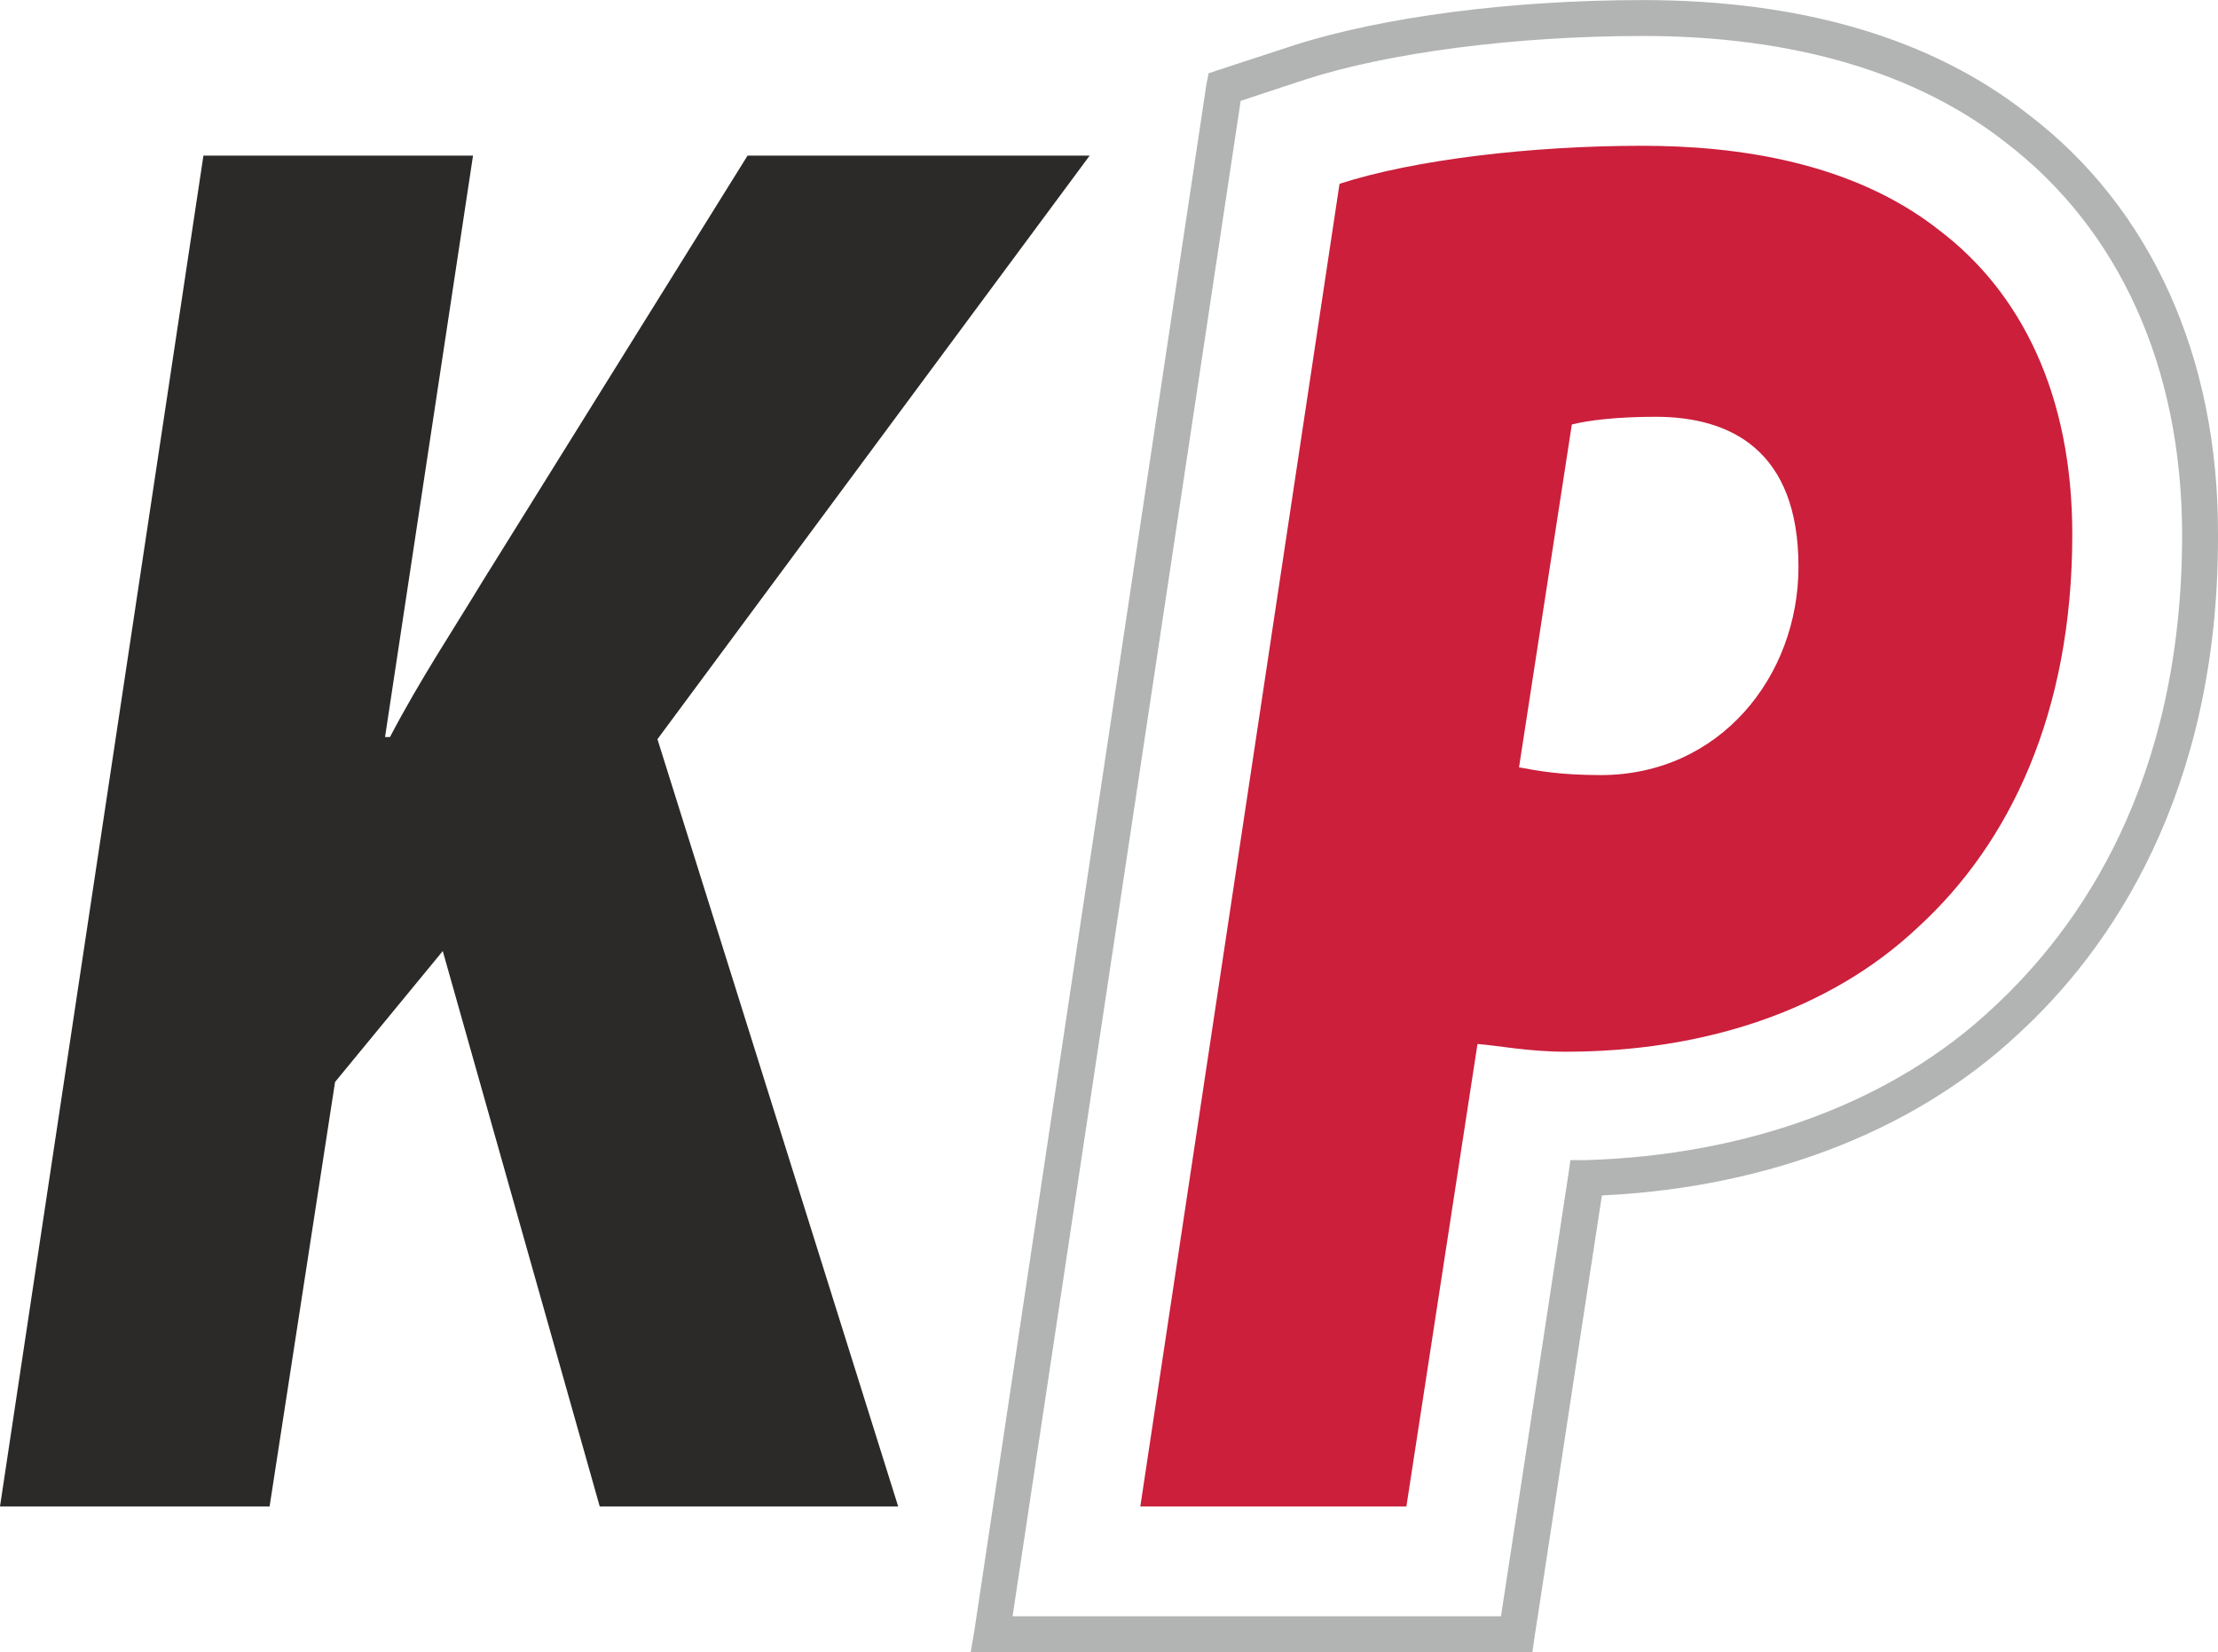 <?xml version="1.0" encoding="UTF-8"?>
<!DOCTYPE svg PUBLIC "-//W3C//DTD SVG 1.1//EN" "http://www.w3.org/Graphics/SVG/1.1/DTD/svg11.dtd">
<!-- Creator: CorelDRAW X8 -->
<svg xmlns="http://www.w3.org/2000/svg" xml:space="preserve" width="31.004mm" height="23.095mm" version="1.1" style="shape-rendering:geometricPrecision; text-rendering:geometricPrecision; image-rendering:optimizeQuality; fill-rule:evenodd; clip-rule:evenodd"
viewBox="0 0 3151 2347"
 xmlns:xlink="http://www.w3.org/1999/xlink">
 <defs>
  <style type="text/css">
   <![CDATA[
    .fil2 {fill:#B2B3B3;fill-rule:nonzero}
    .fil1 {fill:#2B2A29;fill-rule:nonzero}
    .fil0 {fill:#CB1F3B;fill-rule:nonzero}
   ]]>
  </style>
 </defs>
 <g id="Слой_x0020_1">
  <g id="_1264228408656">
   <path class="fil0" d="M1903 261c105,-34 271,-54 430,-54 135,0 299,23 422,120 116,88 189,233 189,432 0,254 -89,439 -219,558 -127,120 -307,177 -501,177 -52,0 -98,-9 -125,-11l-101 657 -378 0 283 -1879zm255 829c27,5 59,11 116,11 169,0 281,-140 281,-296 0,-165 -96,-213 -203,-213 -55,0 -96,5 -119,11l-75 487z"/>
   <path class="fil1" d="M289 221l383 0 -125 826 7 0c43,-82 89,-151 132,-222l376 -604 486 0 -614 829 342 1090 -424 0 -223 -789 -153 186 -93 603 -383 0 289 -1919z"/>
   <path class="fil2" d="M1846 88l8 25 -106 35 -8 -25 25 4 -331 2199 -25 -4 0 -26 746 0 0 26 -26 -4c0,0 71,-464 99,-649l3 -21 22 0c230,-7 436,-82 579,-217 121,-112 268,-318 268,-671 0,-239 -90,-435 -251,-558 -125,-98 -299,-151 -515,-151 -182,0 -363,24 -480,62l-8 -25 -7 -24c125,-40 308,-64 495,-64 224,0 410,54 547,162 175,133 271,346 270,598 1,368 -154,590 -284,709 -154,144 -372,223 -613,230l-1 -26 26 4c-14,92 -39,254 -60,393 -21,140 -39,255 -39,256l-3 21 -22 0 -746 0 -30 0 5 -29 330 -2199 3 -15 15 -5 107 -35 7 24z"/>
  </g>
 </g>
</svg>
